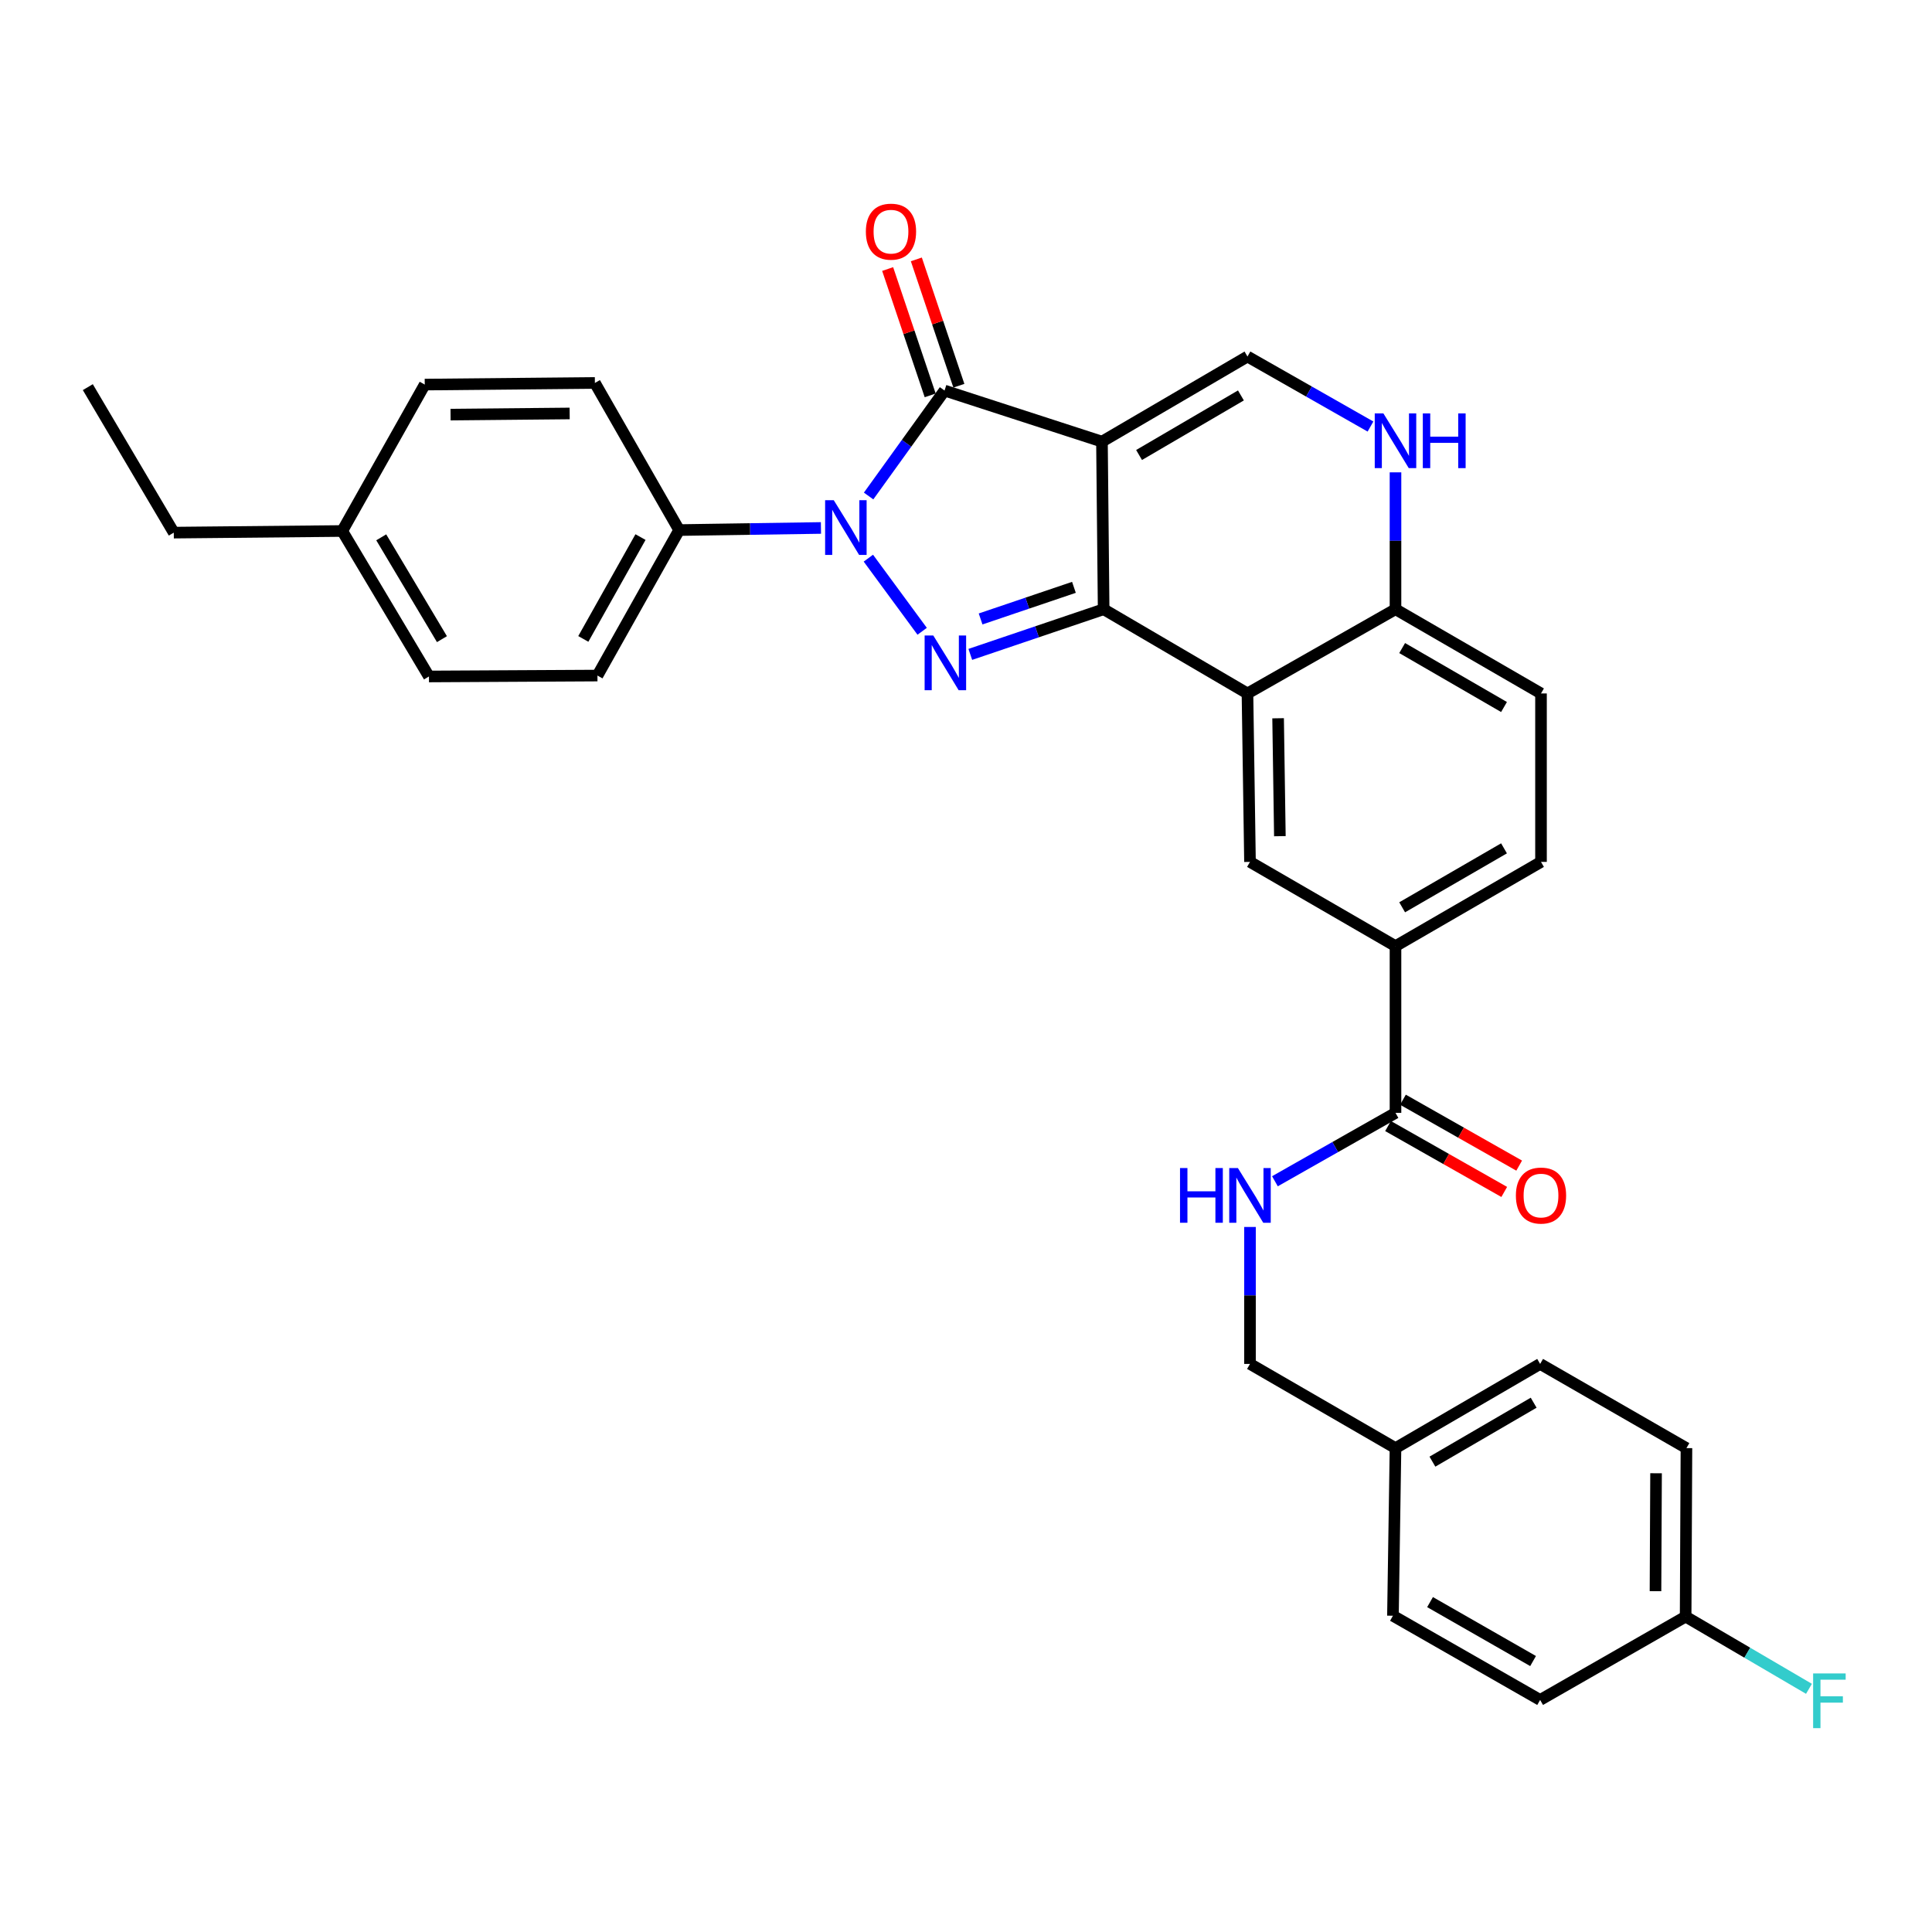 <?xml version='1.0' encoding='iso-8859-1'?>
<svg version='1.1' baseProfile='full'
              xmlns='http://www.w3.org/2000/svg'
                      xmlns:rdkit='http://www.rdkit.org/xml'
                      xmlns:xlink='http://www.w3.org/1999/xlink'
                  xml:space='preserve'
width='1000px' height='1000px' viewBox='0 0 1000 1000'>
<!-- END OF HEADER -->
<rect style='opacity:1.0;fill:#FFFFFF;stroke:none' width='1000' height='1000' x='0' y='0'> </rect>
<path class='bond-0' d='M 570.373,228.589 L 571.243,315.338' style='fill:none;fill-rule:evenodd;stroke:#000000;stroke-width:6px;stroke-linecap:butt;stroke-linejoin:miter;stroke-opacity:1' />
<path class='bond-3' d='M 570.373,228.589 L 488.889,202.149' style='fill:none;fill-rule:evenodd;stroke:#000000;stroke-width:6px;stroke-linecap:butt;stroke-linejoin:miter;stroke-opacity:1' />
<path class='bond-5' d='M 570.373,228.589 L 645.687,184.544' style='fill:none;fill-rule:evenodd;stroke:#000000;stroke-width:6px;stroke-linecap:butt;stroke-linejoin:miter;stroke-opacity:1' />
<path class='bond-5' d='M 589.578,235.504 L 642.298,204.673' style='fill:none;fill-rule:evenodd;stroke:#000000;stroke-width:6px;stroke-linecap:butt;stroke-linejoin:miter;stroke-opacity:1' />
<path class='bond-1' d='M 571.243,315.338 L 536.735,327.026' style='fill:none;fill-rule:evenodd;stroke:#000000;stroke-width:6px;stroke-linecap:butt;stroke-linejoin:miter;stroke-opacity:1' />
<path class='bond-1' d='M 536.735,327.026 L 502.226,338.713' style='fill:none;fill-rule:evenodd;stroke:#0000FF;stroke-width:6px;stroke-linecap:butt;stroke-linejoin:miter;stroke-opacity:1' />
<path class='bond-1' d='M 555.866,304.007 L 531.71,312.188' style='fill:none;fill-rule:evenodd;stroke:#000000;stroke-width:6px;stroke-linecap:butt;stroke-linejoin:miter;stroke-opacity:1' />
<path class='bond-1' d='M 531.71,312.188 L 507.554,320.37' style='fill:none;fill-rule:evenodd;stroke:#0000FF;stroke-width:6px;stroke-linecap:butt;stroke-linejoin:miter;stroke-opacity:1' />
<path class='bond-4' d='M 571.243,315.338 L 645.687,358.931' style='fill:none;fill-rule:evenodd;stroke:#000000;stroke-width:6px;stroke-linecap:butt;stroke-linejoin:miter;stroke-opacity:1' />
<path class='bond-32' d='M 477.308,326.75 L 449.464,288.903' style='fill:none;fill-rule:evenodd;stroke:#0000FF;stroke-width:6px;stroke-linecap:butt;stroke-linejoin:miter;stroke-opacity:1' />
<path class='bond-2' d='M 449.589,256.732 L 469.239,229.441' style='fill:none;fill-rule:evenodd;stroke:#0000FF;stroke-width:6px;stroke-linecap:butt;stroke-linejoin:miter;stroke-opacity:1' />
<path class='bond-2' d='M 469.239,229.441 L 488.889,202.149' style='fill:none;fill-rule:evenodd;stroke:#000000;stroke-width:6px;stroke-linecap:butt;stroke-linejoin:miter;stroke-opacity:1' />
<path class='bond-11' d='M 424.923,273.27 L 388.223,273.818' style='fill:none;fill-rule:evenodd;stroke:#0000FF;stroke-width:6px;stroke-linecap:butt;stroke-linejoin:miter;stroke-opacity:1' />
<path class='bond-11' d='M 388.223,273.818 L 351.524,274.365' style='fill:none;fill-rule:evenodd;stroke:#000000;stroke-width:6px;stroke-linecap:butt;stroke-linejoin:miter;stroke-opacity:1' />
<path class='bond-13' d='M 496.312,199.65 L 485.303,166.952' style='fill:none;fill-rule:evenodd;stroke:#000000;stroke-width:6px;stroke-linecap:butt;stroke-linejoin:miter;stroke-opacity:1' />
<path class='bond-13' d='M 485.303,166.952 L 474.294,134.253' style='fill:none;fill-rule:evenodd;stroke:#FF0000;stroke-width:6px;stroke-linecap:butt;stroke-linejoin:miter;stroke-opacity:1' />
<path class='bond-13' d='M 481.466,204.649 L 470.457,171.95' style='fill:none;fill-rule:evenodd;stroke:#000000;stroke-width:6px;stroke-linecap:butt;stroke-linejoin:miter;stroke-opacity:1' />
<path class='bond-13' d='M 470.457,171.95 L 459.448,139.252' style='fill:none;fill-rule:evenodd;stroke:#FF0000;stroke-width:6px;stroke-linecap:butt;stroke-linejoin:miter;stroke-opacity:1' />
<path class='bond-7' d='M 645.687,358.931 L 646.993,446.115' style='fill:none;fill-rule:evenodd;stroke:#000000;stroke-width:6px;stroke-linecap:butt;stroke-linejoin:miter;stroke-opacity:1' />
<path class='bond-7' d='M 661.546,371.774 L 662.46,432.803' style='fill:none;fill-rule:evenodd;stroke:#000000;stroke-width:6px;stroke-linecap:butt;stroke-linejoin:miter;stroke-opacity:1' />
<path class='bond-33' d='M 645.687,358.931 L 722.307,315.338' style='fill:none;fill-rule:evenodd;stroke:#000000;stroke-width:6px;stroke-linecap:butt;stroke-linejoin:miter;stroke-opacity:1' />
<path class='bond-6' d='M 645.687,184.544 L 677.525,202.661' style='fill:none;fill-rule:evenodd;stroke:#000000;stroke-width:6px;stroke-linecap:butt;stroke-linejoin:miter;stroke-opacity:1' />
<path class='bond-6' d='M 677.525,202.661 L 709.363,220.779' style='fill:none;fill-rule:evenodd;stroke:#0000FF;stroke-width:6px;stroke-linecap:butt;stroke-linejoin:miter;stroke-opacity:1' />
<path class='bond-9' d='M 722.307,244.485 L 722.307,279.911' style='fill:none;fill-rule:evenodd;stroke:#0000FF;stroke-width:6px;stroke-linecap:butt;stroke-linejoin:miter;stroke-opacity:1' />
<path class='bond-9' d='M 722.307,279.911 L 722.307,315.338' style='fill:none;fill-rule:evenodd;stroke:#000000;stroke-width:6px;stroke-linecap:butt;stroke-linejoin:miter;stroke-opacity:1' />
<path class='bond-10' d='M 646.993,446.115 L 722.307,489.716' style='fill:none;fill-rule:evenodd;stroke:#000000;stroke-width:6px;stroke-linecap:butt;stroke-linejoin:miter;stroke-opacity:1' />
<path class='bond-8' d='M 722.307,576.022 L 722.307,489.716' style='fill:none;fill-rule:evenodd;stroke:#000000;stroke-width:6px;stroke-linecap:butt;stroke-linejoin:miter;stroke-opacity:1' />
<path class='bond-12' d='M 722.307,576.022 L 691.102,593.719' style='fill:none;fill-rule:evenodd;stroke:#000000;stroke-width:6px;stroke-linecap:butt;stroke-linejoin:miter;stroke-opacity:1' />
<path class='bond-12' d='M 691.102,593.719 L 659.897,611.417' style='fill:none;fill-rule:evenodd;stroke:#0000FF;stroke-width:6px;stroke-linecap:butt;stroke-linejoin:miter;stroke-opacity:1' />
<path class='bond-14' d='M 718.443,582.835 L 748.518,599.892' style='fill:none;fill-rule:evenodd;stroke:#000000;stroke-width:6px;stroke-linecap:butt;stroke-linejoin:miter;stroke-opacity:1' />
<path class='bond-14' d='M 748.518,599.892 L 778.592,616.948' style='fill:none;fill-rule:evenodd;stroke:#FF0000;stroke-width:6px;stroke-linecap:butt;stroke-linejoin:miter;stroke-opacity:1' />
<path class='bond-14' d='M 726.171,569.209 L 756.245,586.266' style='fill:none;fill-rule:evenodd;stroke:#000000;stroke-width:6px;stroke-linecap:butt;stroke-linejoin:miter;stroke-opacity:1' />
<path class='bond-14' d='M 756.245,586.266 L 786.32,603.322' style='fill:none;fill-rule:evenodd;stroke:#FF0000;stroke-width:6px;stroke-linecap:butt;stroke-linejoin:miter;stroke-opacity:1' />
<path class='bond-16' d='M 722.307,315.338 L 797.621,358.931' style='fill:none;fill-rule:evenodd;stroke:#000000;stroke-width:6px;stroke-linecap:butt;stroke-linejoin:miter;stroke-opacity:1' />
<path class='bond-16' d='M 725.757,335.435 L 778.476,365.949' style='fill:none;fill-rule:evenodd;stroke:#000000;stroke-width:6px;stroke-linecap:butt;stroke-linejoin:miter;stroke-opacity:1' />
<path class='bond-34' d='M 722.307,489.716 L 797.621,446.115' style='fill:none;fill-rule:evenodd;stroke:#000000;stroke-width:6px;stroke-linecap:butt;stroke-linejoin:miter;stroke-opacity:1' />
<path class='bond-34' d='M 725.755,469.619 L 778.475,439.098' style='fill:none;fill-rule:evenodd;stroke:#000000;stroke-width:6px;stroke-linecap:butt;stroke-linejoin:miter;stroke-opacity:1' />
<path class='bond-17' d='M 351.524,274.365 L 309.237,349.671' style='fill:none;fill-rule:evenodd;stroke:#000000;stroke-width:6px;stroke-linecap:butt;stroke-linejoin:miter;stroke-opacity:1' />
<path class='bond-17' d='M 331.522,277.991 L 301.921,330.705' style='fill:none;fill-rule:evenodd;stroke:#000000;stroke-width:6px;stroke-linecap:butt;stroke-linejoin:miter;stroke-opacity:1' />
<path class='bond-18' d='M 351.524,274.365 L 307.914,198.216' style='fill:none;fill-rule:evenodd;stroke:#000000;stroke-width:6px;stroke-linecap:butt;stroke-linejoin:miter;stroke-opacity:1' />
<path class='bond-19' d='M 646.993,635.076 L 646.993,670.52' style='fill:none;fill-rule:evenodd;stroke:#0000FF;stroke-width:6px;stroke-linecap:butt;stroke-linejoin:miter;stroke-opacity:1' />
<path class='bond-19' d='M 646.993,670.52 L 646.993,705.964' style='fill:none;fill-rule:evenodd;stroke:#000000;stroke-width:6px;stroke-linecap:butt;stroke-linejoin:miter;stroke-opacity:1' />
<path class='bond-15' d='M 797.621,446.115 L 797.621,358.931' style='fill:none;fill-rule:evenodd;stroke:#000000;stroke-width:6px;stroke-linecap:butt;stroke-linejoin:miter;stroke-opacity:1' />
<path class='bond-22' d='M 309.237,349.671 L 222.026,350.141' style='fill:none;fill-rule:evenodd;stroke:#000000;stroke-width:6px;stroke-linecap:butt;stroke-linejoin:miter;stroke-opacity:1' />
<path class='bond-23' d='M 307.914,198.216 L 219.85,199.06' style='fill:none;fill-rule:evenodd;stroke:#000000;stroke-width:6px;stroke-linecap:butt;stroke-linejoin:miter;stroke-opacity:1' />
<path class='bond-23' d='M 294.854,214.007 L 233.21,214.598' style='fill:none;fill-rule:evenodd;stroke:#000000;stroke-width:6px;stroke-linecap:butt;stroke-linejoin:miter;stroke-opacity:1' />
<path class='bond-21' d='M 646.993,705.964 L 722.307,749.547' style='fill:none;fill-rule:evenodd;stroke:#000000;stroke-width:6px;stroke-linecap:butt;stroke-linejoin:miter;stroke-opacity:1' />
<path class='bond-20' d='M 872.482,836.75 L 872.9,749.547' style='fill:none;fill-rule:evenodd;stroke:#000000;stroke-width:6px;stroke-linecap:butt;stroke-linejoin:miter;stroke-opacity:1' />
<path class='bond-20' d='M 856.88,823.594 L 857.173,762.553' style='fill:none;fill-rule:evenodd;stroke:#000000;stroke-width:6px;stroke-linecap:butt;stroke-linejoin:miter;stroke-opacity:1' />
<path class='bond-25' d='M 872.482,836.75 L 904.399,855.44' style='fill:none;fill-rule:evenodd;stroke:#000000;stroke-width:6px;stroke-linecap:butt;stroke-linejoin:miter;stroke-opacity:1' />
<path class='bond-25' d='M 904.399,855.44 L 936.316,874.131' style='fill:none;fill-rule:evenodd;stroke:#33CCCC;stroke-width:6px;stroke-linecap:butt;stroke-linejoin:miter;stroke-opacity:1' />
<path class='bond-36' d='M 872.482,836.75 L 797.168,879.889' style='fill:none;fill-rule:evenodd;stroke:#000000;stroke-width:6px;stroke-linecap:butt;stroke-linejoin:miter;stroke-opacity:1' />
<path class='bond-28' d='M 722.307,749.547 L 720.984,836.306' style='fill:none;fill-rule:evenodd;stroke:#000000;stroke-width:6px;stroke-linecap:butt;stroke-linejoin:miter;stroke-opacity:1' />
<path class='bond-29' d='M 722.307,749.547 L 797.168,705.964' style='fill:none;fill-rule:evenodd;stroke:#000000;stroke-width:6px;stroke-linecap:butt;stroke-linejoin:miter;stroke-opacity:1' />
<path class='bond-29' d='M 741.418,756.548 L 793.821,726.039' style='fill:none;fill-rule:evenodd;stroke:#000000;stroke-width:6px;stroke-linecap:butt;stroke-linejoin:miter;stroke-opacity:1' />
<path class='bond-35' d='M 222.026,350.141 L 177.137,274.844' style='fill:none;fill-rule:evenodd;stroke:#000000;stroke-width:6px;stroke-linecap:butt;stroke-linejoin:miter;stroke-opacity:1' />
<path class='bond-35' d='M 228.748,330.825 L 197.326,278.117' style='fill:none;fill-rule:evenodd;stroke:#000000;stroke-width:6px;stroke-linecap:butt;stroke-linejoin:miter;stroke-opacity:1' />
<path class='bond-24' d='M 219.85,199.06 L 177.137,274.844' style='fill:none;fill-rule:evenodd;stroke:#000000;stroke-width:6px;stroke-linecap:butt;stroke-linejoin:miter;stroke-opacity:1' />
<path class='bond-30' d='M 177.137,274.844 L 89.952,275.688' style='fill:none;fill-rule:evenodd;stroke:#000000;stroke-width:6px;stroke-linecap:butt;stroke-linejoin:miter;stroke-opacity:1' />
<path class='bond-26' d='M 797.168,879.889 L 720.984,836.306' style='fill:none;fill-rule:evenodd;stroke:#000000;stroke-width:6px;stroke-linecap:butt;stroke-linejoin:miter;stroke-opacity:1' />
<path class='bond-26' d='M 793.519,859.755 L 740.19,829.246' style='fill:none;fill-rule:evenodd;stroke:#000000;stroke-width:6px;stroke-linecap:butt;stroke-linejoin:miter;stroke-opacity:1' />
<path class='bond-27' d='M 872.9,749.547 L 797.168,705.964' style='fill:none;fill-rule:evenodd;stroke:#000000;stroke-width:6px;stroke-linecap:butt;stroke-linejoin:miter;stroke-opacity:1' />
<path class='bond-31' d='M 89.952,275.688 L 45.455,200.383' style='fill:none;fill-rule:evenodd;stroke:#000000;stroke-width:6px;stroke-linecap:butt;stroke-linejoin:miter;stroke-opacity:1' />
<path  class='atom-2' d='M 483.064 328.923
L 492.344 343.923
Q 493.264 345.403, 494.744 348.083
Q 496.224 350.763, 496.304 350.923
L 496.304 328.923
L 500.064 328.923
L 500.064 357.243
L 496.184 357.243
L 486.224 340.843
Q 485.064 338.923, 483.824 336.723
Q 482.624 334.523, 482.264 333.843
L 482.264 357.243
L 478.584 357.243
L 478.584 328.923
L 483.064 328.923
' fill='#0000FF'/>
<path  class='atom-3' d='M 431.561 258.917
L 440.841 273.917
Q 441.761 275.397, 443.241 278.077
Q 444.721 280.757, 444.801 280.917
L 444.801 258.917
L 448.561 258.917
L 448.561 287.237
L 444.681 287.237
L 434.721 270.837
Q 433.561 268.917, 432.321 266.717
Q 431.121 264.517, 430.761 263.837
L 430.761 287.237
L 427.081 287.237
L 427.081 258.917
L 431.561 258.917
' fill='#0000FF'/>
<path  class='atom-7' d='M 716.047 213.985
L 725.327 228.985
Q 726.247 230.465, 727.727 233.145
Q 729.207 235.825, 729.287 235.985
L 729.287 213.985
L 733.047 213.985
L 733.047 242.305
L 729.167 242.305
L 719.207 225.905
Q 718.047 223.985, 716.807 221.785
Q 715.607 219.585, 715.247 218.905
L 715.247 242.305
L 711.567 242.305
L 711.567 213.985
L 716.047 213.985
' fill='#0000FF'/>
<path  class='atom-7' d='M 736.447 213.985
L 740.287 213.985
L 740.287 226.025
L 754.767 226.025
L 754.767 213.985
L 758.607 213.985
L 758.607 242.305
L 754.767 242.305
L 754.767 229.225
L 740.287 229.225
L 740.287 242.305
L 736.447 242.305
L 736.447 213.985
' fill='#0000FF'/>
<path  class='atom-13' d='M 610.773 604.576
L 614.613 604.576
L 614.613 616.616
L 629.093 616.616
L 629.093 604.576
L 632.933 604.576
L 632.933 632.896
L 629.093 632.896
L 629.093 619.816
L 614.613 619.816
L 614.613 632.896
L 610.773 632.896
L 610.773 604.576
' fill='#0000FF'/>
<path  class='atom-13' d='M 640.733 604.576
L 650.013 619.576
Q 650.933 621.056, 652.413 623.736
Q 653.893 626.416, 653.973 626.576
L 653.973 604.576
L 657.733 604.576
L 657.733 632.896
L 653.853 632.896
L 643.893 616.496
Q 642.733 614.576, 641.493 612.376
Q 640.293 610.176, 639.933 609.496
L 639.933 632.896
L 636.253 632.896
L 636.253 604.576
L 640.733 604.576
' fill='#0000FF'/>
<path  class='atom-14' d='M 448.17 119.901
Q 448.17 113.101, 451.53 109.301
Q 454.89 105.501, 461.17 105.501
Q 467.45 105.501, 470.81 109.301
Q 474.17 113.101, 474.17 119.901
Q 474.17 126.781, 470.77 130.701
Q 467.37 134.581, 461.17 134.581
Q 454.93 134.581, 451.53 130.701
Q 448.17 126.821, 448.17 119.901
M 461.17 131.381
Q 465.49 131.381, 467.81 128.501
Q 470.17 125.581, 470.17 119.901
Q 470.17 114.341, 467.81 111.541
Q 465.49 108.701, 461.17 108.701
Q 456.85 108.701, 454.49 111.501
Q 452.17 114.301, 452.17 119.901
Q 452.17 125.621, 454.49 128.501
Q 456.85 131.381, 461.17 131.381
' fill='#FF0000'/>
<path  class='atom-15' d='M 784.621 618.816
Q 784.621 612.016, 787.981 608.216
Q 791.341 604.416, 797.621 604.416
Q 803.901 604.416, 807.261 608.216
Q 810.621 612.016, 810.621 618.816
Q 810.621 625.696, 807.221 629.616
Q 803.821 633.496, 797.621 633.496
Q 791.381 633.496, 787.981 629.616
Q 784.621 625.736, 784.621 618.816
M 797.621 630.296
Q 801.941 630.296, 804.261 627.416
Q 806.621 624.496, 806.621 618.816
Q 806.621 613.256, 804.261 610.456
Q 801.941 607.616, 797.621 607.616
Q 793.301 607.616, 790.941 610.416
Q 788.621 613.216, 788.621 618.816
Q 788.621 624.536, 790.941 627.416
Q 793.301 630.296, 797.621 630.296
' fill='#FF0000'/>
<path  class='atom-26' d='M 938.471 866.165
L 955.311 866.165
L 955.311 869.405
L 942.271 869.405
L 942.271 878.005
L 953.871 878.005
L 953.871 881.285
L 942.271 881.285
L 942.271 894.485
L 938.471 894.485
L 938.471 866.165
' fill='#33CCCC'/>
</svg>
